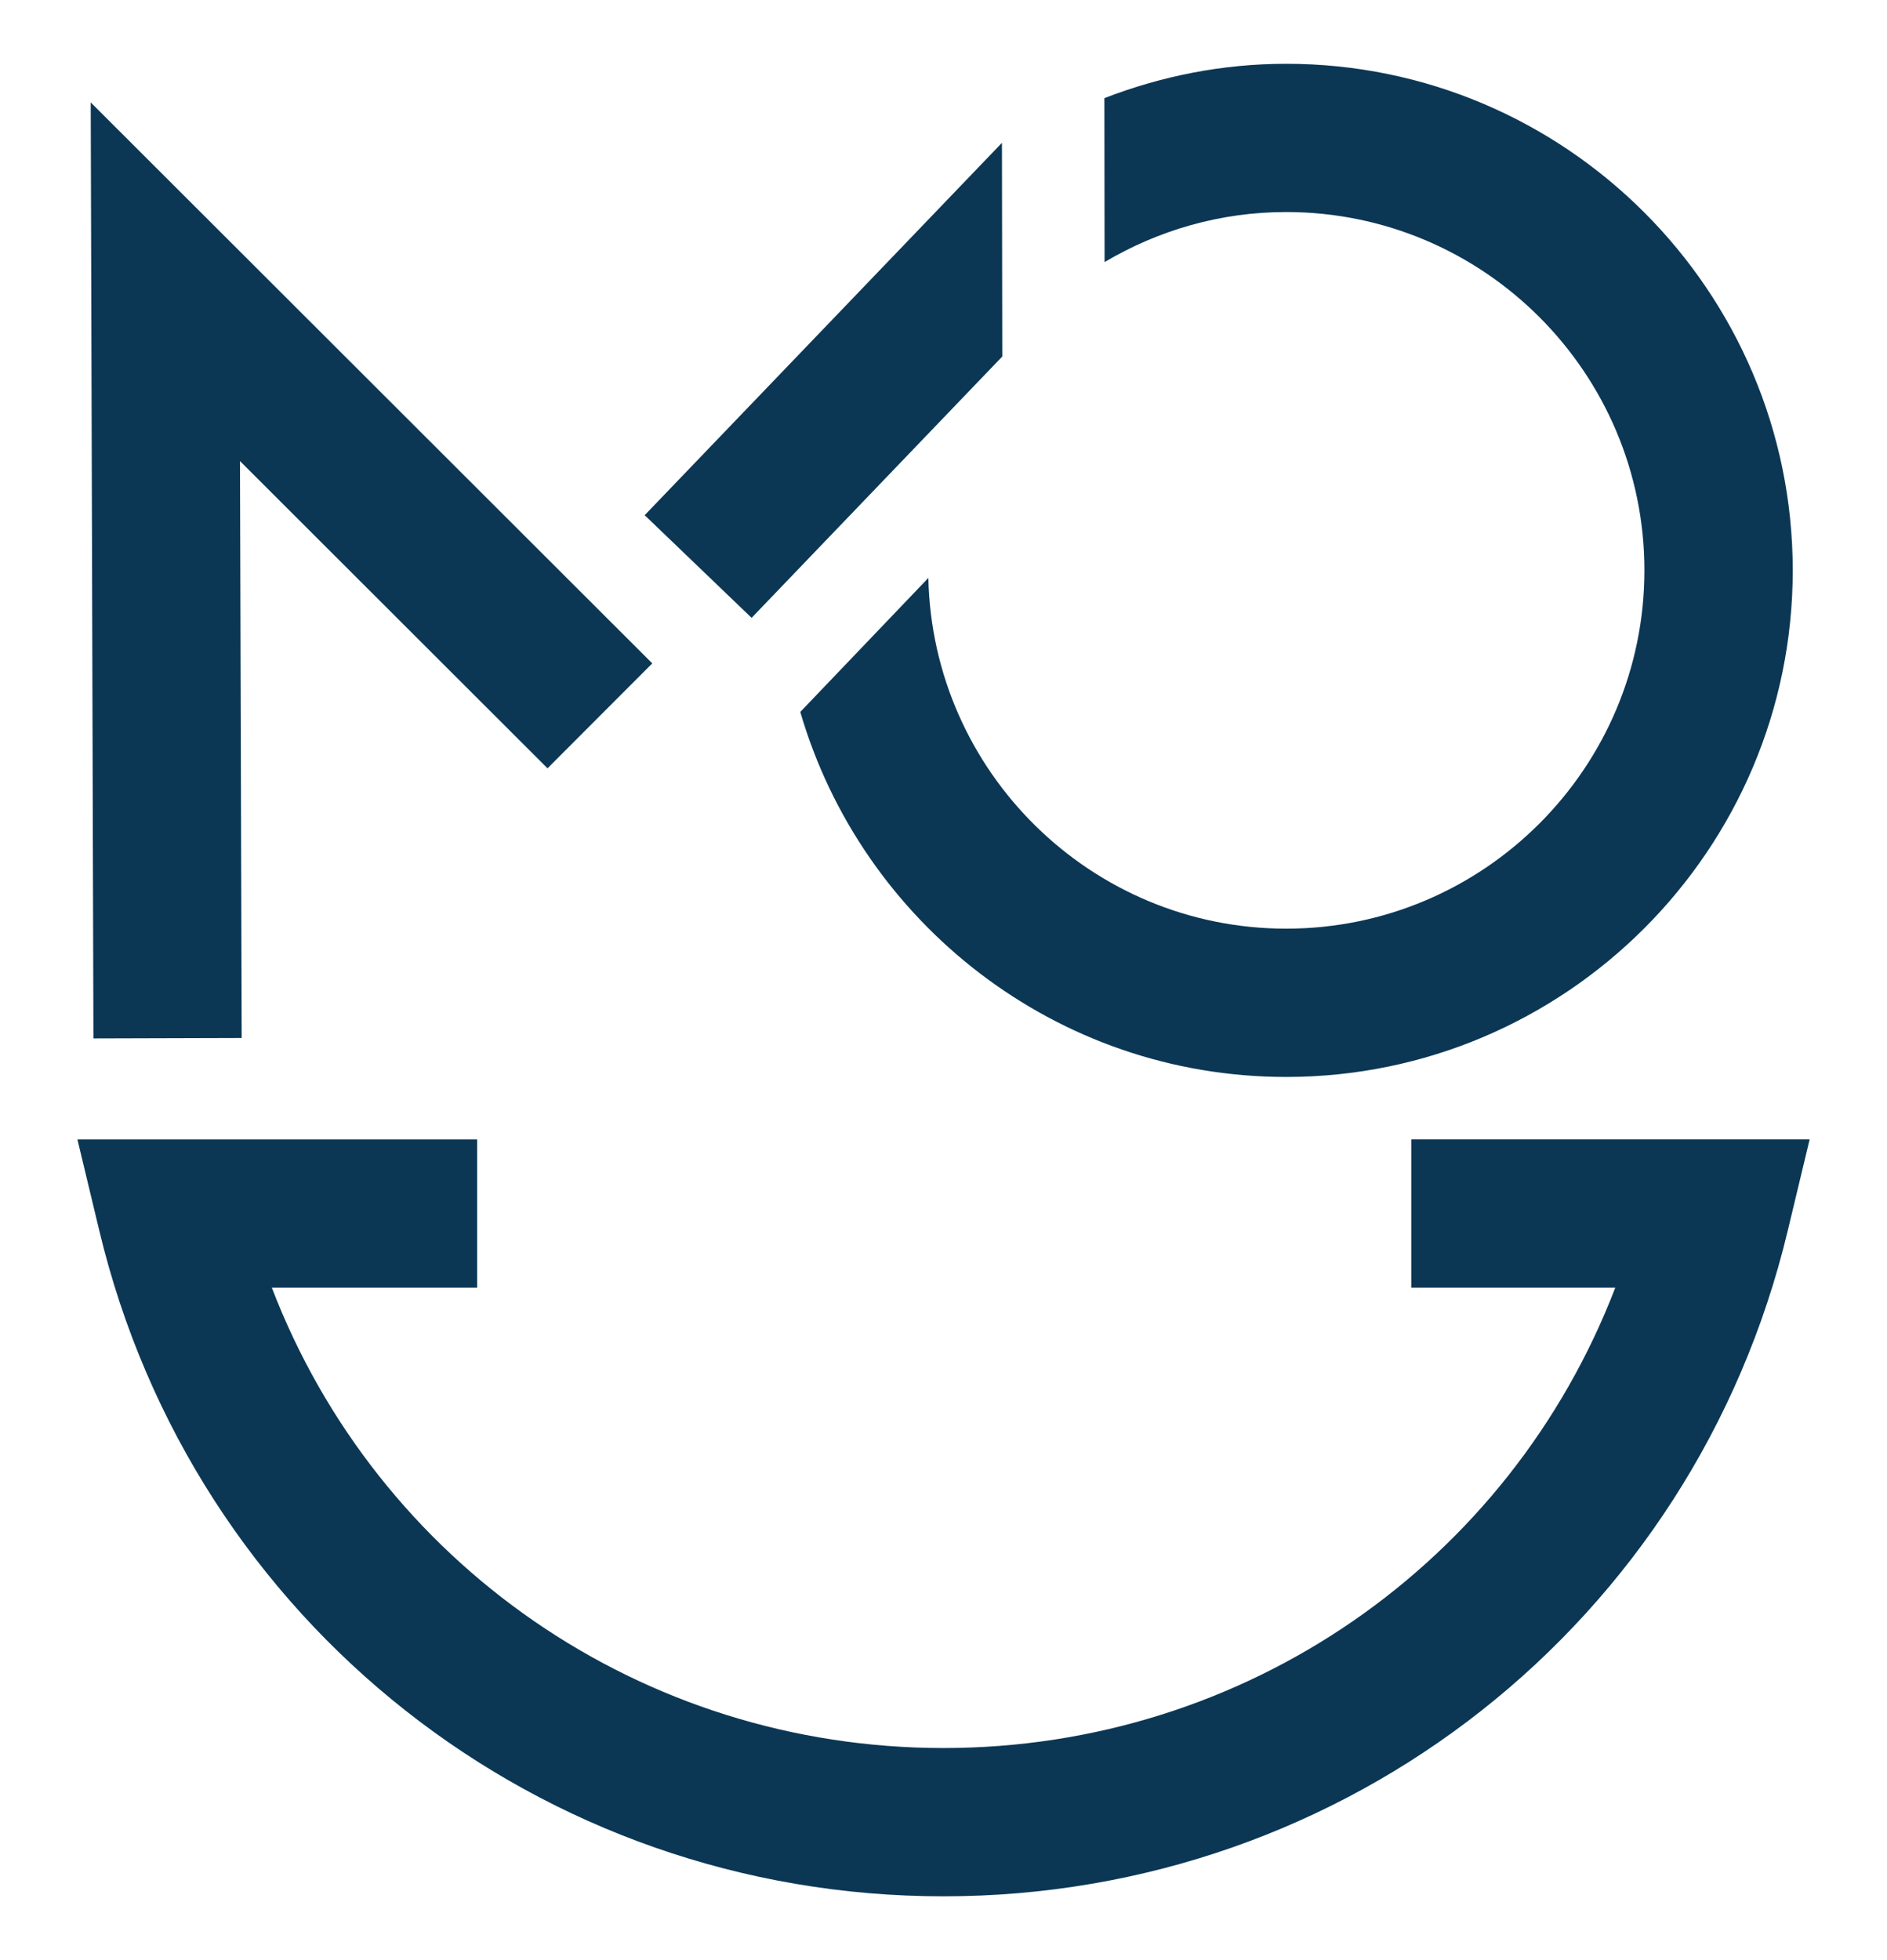 <svg xmlns="http://www.w3.org/2000/svg" xmlns:xlink="http://www.w3.org/1999/xlink" id="Capa_1" x="0px" y="0px" width="39px" height="40.5px" viewBox="0 0 39 40.5" xml:space="preserve">
<g>
	<g>
		<polygon fill="#0B3755" points="1.931,21.456 1.875,2.116 13.481,13.707 11.316,15.875 4.96,9.527 4.995,21.447   "></polygon>
	</g>
	<path fill="#0B3755" d="M26.583,1.318c-1.325,0-2.59,0.258-3.758,0.71l0.004,3.387c1.104-0.653,2.383-1.034,3.754-1.034   c4.082,0,7.403,3.321,7.403,7.403c0,4.083-3.321,7.404-7.403,7.404c-4.03,0-7.311-3.238-7.396-7.247l-2.647,2.769   c1.269,4.352,5.287,7.542,10.043,7.542c5.771,0,10.469-4.696,10.469-10.468C37.051,6.014,32.354,1.318,26.583,1.318z"></path>
	<polygon fill="#0B3755" points="20.708,2.951 13.324,10.645 15.534,12.766 20.715,7.366  "></polygon>
	<g>
		<path fill="#0B3755" d="M19.499,39.182c-8.332,0-15.506-5.655-17.446-13.751l-0.453-1.888h8.262v3.063H5.618    c2.182,5.688,7.641,9.512,13.881,9.512c6.242,0,11.7-3.824,13.885-9.512h-4.216v-3.063h8.233l-0.453,1.888    C35.008,33.528,27.832,39.182,19.499,39.182z"></path>
	</g>
</g>
</svg>
